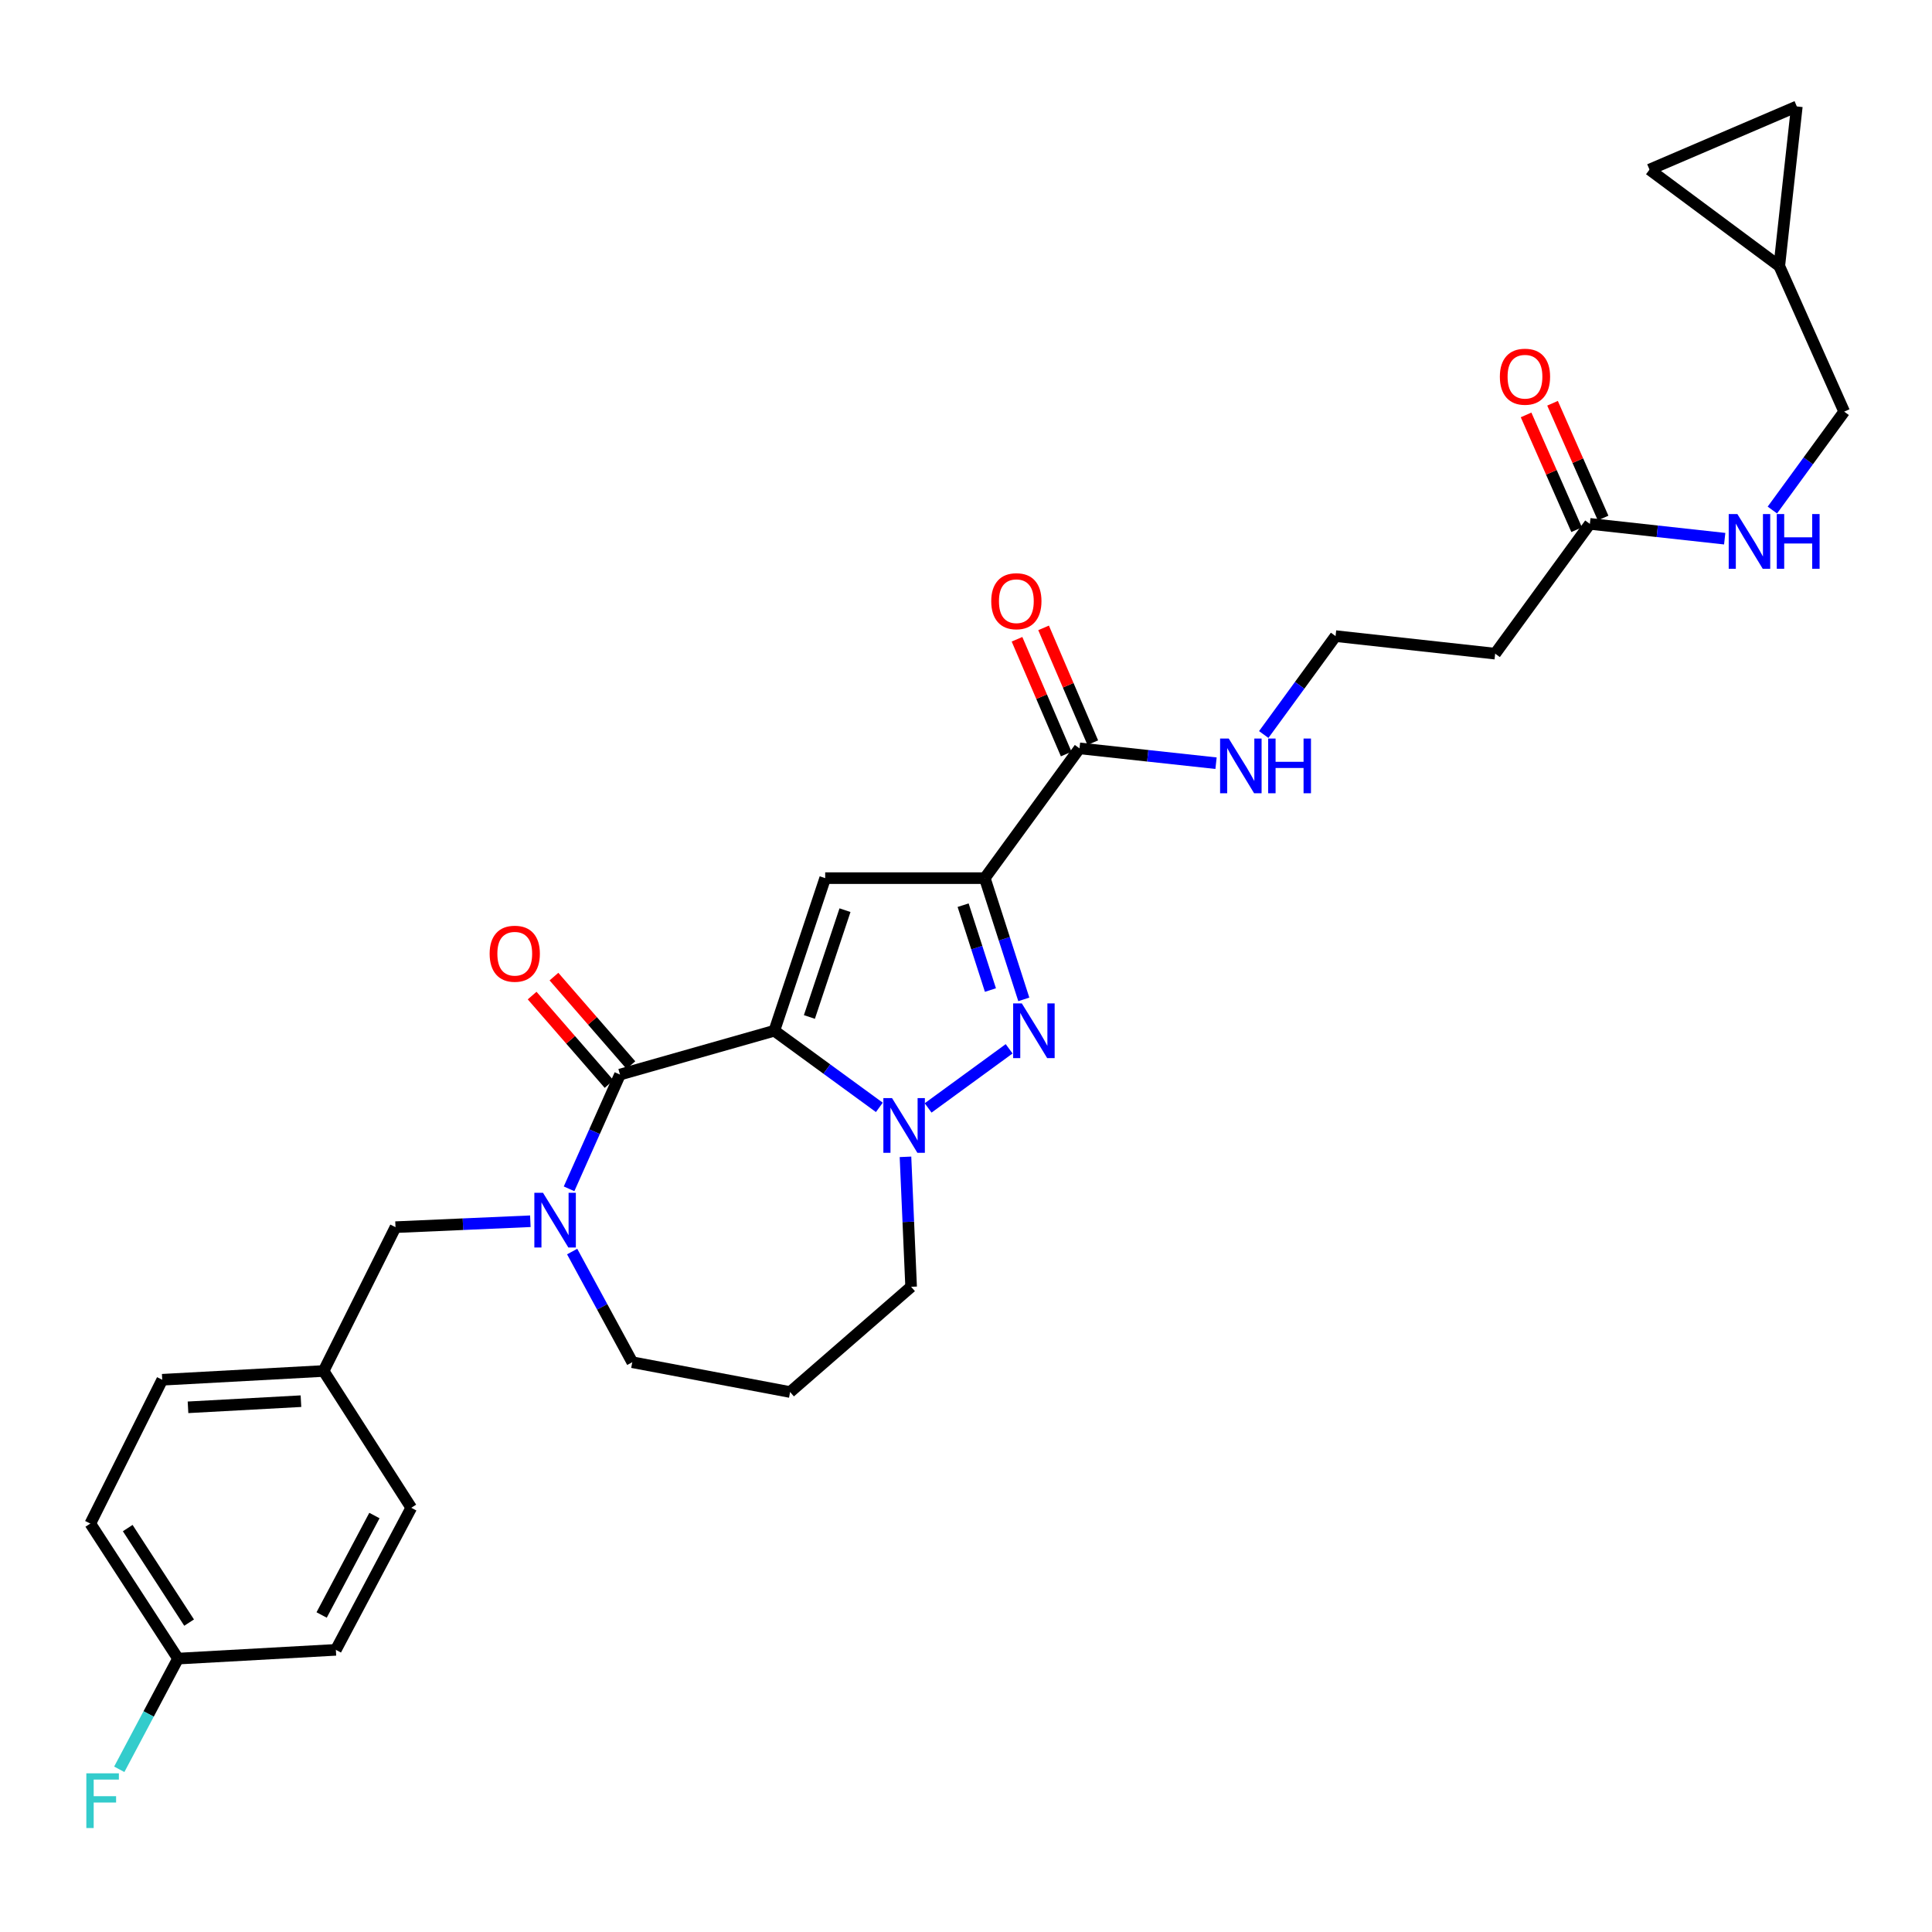 <?xml version='1.0' encoding='iso-8859-1'?>
<svg version='1.1' baseProfile='full'
              xmlns='http://www.w3.org/2000/svg'
                      xmlns:rdkit='http://www.rdkit.org/xml'
                      xmlns:xlink='http://www.w3.org/1999/xlink'
                  xml:space='preserve'
width='1000px' height='1000px' viewBox='0 0 1000 1000'>
<!-- END OF HEADER -->
<rect style='opacity:1.0;fill:#FFFFFF;stroke:none' width='1000' height='1000' x='0' y='0'> </rect>
<path class='bond-0' d='M 920.953,137.707 L 930.033,55.098' style='fill:none;fill-rule:evenodd;stroke:#000000;stroke-width:6px;stroke-linecap:butt;stroke-linejoin:miter;stroke-opacity:1' />
<path class='bond-1' d='M 920.953,137.707 L 853.776,87.784' style='fill:none;fill-rule:evenodd;stroke:#000000;stroke-width:6px;stroke-linecap:butt;stroke-linejoin:miter;stroke-opacity:1' />
<path class='bond-2' d='M 920.953,137.707 L 954.545,213.058' style='fill:none;fill-rule:evenodd;stroke:#000000;stroke-width:6px;stroke-linecap:butt;stroke-linejoin:miter;stroke-opacity:1' />
<path class='bond-3' d='M 822.911,271.154 L 857.807,274.99' style='fill:none;fill-rule:evenodd;stroke:#000000;stroke-width:6px;stroke-linecap:butt;stroke-linejoin:miter;stroke-opacity:1' />
<path class='bond-3' d='M 857.807,274.99 L 892.703,278.825' style='fill:none;fill-rule:evenodd;stroke:#0000FF;stroke-width:6px;stroke-linecap:butt;stroke-linejoin:miter;stroke-opacity:1' />
<path class='bond-4' d='M 829.76,268.138 L 816.676,238.431' style='fill:none;fill-rule:evenodd;stroke:#000000;stroke-width:6px;stroke-linecap:butt;stroke-linejoin:miter;stroke-opacity:1' />
<path class='bond-4' d='M 816.676,238.431 L 803.593,208.724' style='fill:none;fill-rule:evenodd;stroke:#FF0000;stroke-width:6px;stroke-linecap:butt;stroke-linejoin:miter;stroke-opacity:1' />
<path class='bond-4' d='M 816.062,274.171 L 802.979,244.464' style='fill:none;fill-rule:evenodd;stroke:#000000;stroke-width:6px;stroke-linecap:butt;stroke-linejoin:miter;stroke-opacity:1' />
<path class='bond-4' d='M 802.979,244.464 L 789.896,214.757' style='fill:none;fill-rule:evenodd;stroke:#FF0000;stroke-width:6px;stroke-linecap:butt;stroke-linejoin:miter;stroke-opacity:1' />
<path class='bond-5' d='M 822.911,271.154 L 773.894,338.331' style='fill:none;fill-rule:evenodd;stroke:#000000;stroke-width:6px;stroke-linecap:butt;stroke-linejoin:miter;stroke-opacity:1' />
<path class='bond-6' d='M 917.371,263.995 L 935.958,238.526' style='fill:none;fill-rule:evenodd;stroke:#0000FF;stroke-width:6px;stroke-linecap:butt;stroke-linejoin:miter;stroke-opacity:1' />
<path class='bond-6' d='M 935.958,238.526 L 954.545,213.058' style='fill:none;fill-rule:evenodd;stroke:#000000;stroke-width:6px;stroke-linecap:butt;stroke-linejoin:miter;stroke-opacity:1' />
<path class='bond-7' d='M 930.033,55.098 L 853.776,87.784' style='fill:none;fill-rule:evenodd;stroke:#000000;stroke-width:6px;stroke-linecap:butt;stroke-linejoin:miter;stroke-opacity:1' />
<path class='bond-8' d='M 691.285,329.251 L 773.894,338.331' style='fill:none;fill-rule:evenodd;stroke:#000000;stroke-width:6px;stroke-linecap:butt;stroke-linejoin:miter;stroke-opacity:1' />
<path class='bond-9' d='M 691.285,329.251 L 672.698,354.72' style='fill:none;fill-rule:evenodd;stroke:#000000;stroke-width:6px;stroke-linecap:butt;stroke-linejoin:miter;stroke-opacity:1' />
<path class='bond-9' d='M 672.698,354.72 L 654.111,380.189' style='fill:none;fill-rule:evenodd;stroke:#0000FF;stroke-width:6px;stroke-linecap:butt;stroke-linejoin:miter;stroke-opacity:1' />
<path class='bond-10' d='M 558.744,387.348 L 594.081,391.19' style='fill:none;fill-rule:evenodd;stroke:#000000;stroke-width:6px;stroke-linecap:butt;stroke-linejoin:miter;stroke-opacity:1' />
<path class='bond-10' d='M 594.081,391.19 L 629.419,395.032' style='fill:none;fill-rule:evenodd;stroke:#0000FF;stroke-width:6px;stroke-linecap:butt;stroke-linejoin:miter;stroke-opacity:1' />
<path class='bond-11' d='M 565.622,384.4 L 552.89,354.693' style='fill:none;fill-rule:evenodd;stroke:#000000;stroke-width:6px;stroke-linecap:butt;stroke-linejoin:miter;stroke-opacity:1' />
<path class='bond-11' d='M 552.89,354.693 L 540.159,324.986' style='fill:none;fill-rule:evenodd;stroke:#FF0000;stroke-width:6px;stroke-linecap:butt;stroke-linejoin:miter;stroke-opacity:1' />
<path class='bond-11' d='M 551.865,390.296 L 539.133,360.589' style='fill:none;fill-rule:evenodd;stroke:#000000;stroke-width:6px;stroke-linecap:butt;stroke-linejoin:miter;stroke-opacity:1' />
<path class='bond-11' d='M 539.133,360.589 L 526.402,330.881' style='fill:none;fill-rule:evenodd;stroke:#FF0000;stroke-width:6px;stroke-linecap:butt;stroke-linejoin:miter;stroke-opacity:1' />
<path class='bond-12' d='M 558.744,387.348 L 509.727,454.525' style='fill:none;fill-rule:evenodd;stroke:#000000;stroke-width:6px;stroke-linecap:butt;stroke-linejoin:miter;stroke-opacity:1' />
<path class='bond-13' d='M 320.902,556.201 L 400.792,533.509' style='fill:none;fill-rule:evenodd;stroke:#000000;stroke-width:6px;stroke-linecap:butt;stroke-linejoin:miter;stroke-opacity:1' />
<path class='bond-14' d='M 320.902,556.201 L 307.725,585.765' style='fill:none;fill-rule:evenodd;stroke:#000000;stroke-width:6px;stroke-linecap:butt;stroke-linejoin:miter;stroke-opacity:1' />
<path class='bond-14' d='M 307.725,585.765 L 294.548,615.329' style='fill:none;fill-rule:evenodd;stroke:#0000FF;stroke-width:6px;stroke-linecap:butt;stroke-linejoin:miter;stroke-opacity:1' />
<path class='bond-15' d='M 326.549,551.29 L 306.636,528.389' style='fill:none;fill-rule:evenodd;stroke:#000000;stroke-width:6px;stroke-linecap:butt;stroke-linejoin:miter;stroke-opacity:1' />
<path class='bond-15' d='M 306.636,528.389 L 286.724,505.488' style='fill:none;fill-rule:evenodd;stroke:#FF0000;stroke-width:6px;stroke-linecap:butt;stroke-linejoin:miter;stroke-opacity:1' />
<path class='bond-15' d='M 315.254,561.111 L 295.342,538.21' style='fill:none;fill-rule:evenodd;stroke:#000000;stroke-width:6px;stroke-linecap:butt;stroke-linejoin:miter;stroke-opacity:1' />
<path class='bond-15' d='M 295.342,538.21 L 275.429,515.309' style='fill:none;fill-rule:evenodd;stroke:#FF0000;stroke-width:6px;stroke-linecap:butt;stroke-linejoin:miter;stroke-opacity:1' />
<path class='bond-16' d='M 296.146,647.803 L 311.704,676.442' style='fill:none;fill-rule:evenodd;stroke:#0000FF;stroke-width:6px;stroke-linecap:butt;stroke-linejoin:miter;stroke-opacity:1' />
<path class='bond-16' d='M 311.704,676.442 L 327.263,705.08' style='fill:none;fill-rule:evenodd;stroke:#000000;stroke-width:6px;stroke-linecap:butt;stroke-linejoin:miter;stroke-opacity:1' />
<path class='bond-17' d='M 274.51,632.113 L 239.609,633.645' style='fill:none;fill-rule:evenodd;stroke:#0000FF;stroke-width:6px;stroke-linecap:butt;stroke-linejoin:miter;stroke-opacity:1' />
<path class='bond-17' d='M 239.609,633.645 L 204.708,635.176' style='fill:none;fill-rule:evenodd;stroke:#000000;stroke-width:6px;stroke-linecap:butt;stroke-linejoin:miter;stroke-opacity:1' />
<path class='bond-18' d='M 471.594,666.042 L 470.134,632.409' style='fill:none;fill-rule:evenodd;stroke:#000000;stroke-width:6px;stroke-linecap:butt;stroke-linejoin:miter;stroke-opacity:1' />
<path class='bond-18' d='M 470.134,632.409 L 468.674,598.776' style='fill:none;fill-rule:evenodd;stroke:#0000FF;stroke-width:6px;stroke-linecap:butt;stroke-linejoin:miter;stroke-opacity:1' />
<path class='bond-19' d='M 471.594,666.042 L 408.957,720.513' style='fill:none;fill-rule:evenodd;stroke:#000000;stroke-width:6px;stroke-linecap:butt;stroke-linejoin:miter;stroke-opacity:1' />
<path class='bond-20' d='M 327.263,705.08 L 408.957,720.513' style='fill:none;fill-rule:evenodd;stroke:#000000;stroke-width:6px;stroke-linecap:butt;stroke-linejoin:miter;stroke-opacity:1' />
<path class='bond-21' d='M 529.921,517.275 L 519.824,485.9' style='fill:none;fill-rule:evenodd;stroke:#0000FF;stroke-width:6px;stroke-linecap:butt;stroke-linejoin:miter;stroke-opacity:1' />
<path class='bond-21' d='M 519.824,485.9 L 509.727,454.525' style='fill:none;fill-rule:evenodd;stroke:#000000;stroke-width:6px;stroke-linecap:butt;stroke-linejoin:miter;stroke-opacity:1' />
<path class='bond-21' d='M 512.645,512.447 L 505.577,490.485' style='fill:none;fill-rule:evenodd;stroke:#0000FF;stroke-width:6px;stroke-linecap:butt;stroke-linejoin:miter;stroke-opacity:1' />
<path class='bond-21' d='M 505.577,490.485 L 498.509,468.522' style='fill:none;fill-rule:evenodd;stroke:#000000;stroke-width:6px;stroke-linecap:butt;stroke-linejoin:miter;stroke-opacity:1' />
<path class='bond-22' d='M 522.327,542.863 L 480.391,573.462' style='fill:none;fill-rule:evenodd;stroke:#0000FF;stroke-width:6px;stroke-linecap:butt;stroke-linejoin:miter;stroke-opacity:1' />
<path class='bond-23' d='M 509.727,454.525 L 427.117,454.525' style='fill:none;fill-rule:evenodd;stroke:#000000;stroke-width:6px;stroke-linecap:butt;stroke-linejoin:miter;stroke-opacity:1' />
<path class='bond-24' d='M 427.117,454.525 L 400.792,533.509' style='fill:none;fill-rule:evenodd;stroke:#000000;stroke-width:6px;stroke-linecap:butt;stroke-linejoin:miter;stroke-opacity:1' />
<path class='bond-24' d='M 437.368,471.105 L 418.94,526.394' style='fill:none;fill-rule:evenodd;stroke:#000000;stroke-width:6px;stroke-linecap:butt;stroke-linejoin:miter;stroke-opacity:1' />
<path class='bond-25' d='M 400.792,533.509 L 427.971,553.341' style='fill:none;fill-rule:evenodd;stroke:#000000;stroke-width:6px;stroke-linecap:butt;stroke-linejoin:miter;stroke-opacity:1' />
<path class='bond-25' d='M 427.971,553.341 L 455.15,573.172' style='fill:none;fill-rule:evenodd;stroke:#0000FF;stroke-width:6px;stroke-linecap:butt;stroke-linejoin:miter;stroke-opacity:1' />
<path class='bond-26' d='M 92.14,858.492 L 76.934,887.14' style='fill:none;fill-rule:evenodd;stroke:#000000;stroke-width:6px;stroke-linecap:butt;stroke-linejoin:miter;stroke-opacity:1' />
<path class='bond-26' d='M 76.934,887.14 L 61.729,915.788' style='fill:none;fill-rule:evenodd;stroke:#33CCCC;stroke-width:6px;stroke-linecap:butt;stroke-linejoin:miter;stroke-opacity:1' />
<path class='bond-27' d='M 92.14,858.492 L 46.748,788.596' style='fill:none;fill-rule:evenodd;stroke:#000000;stroke-width:6px;stroke-linecap:butt;stroke-linejoin:miter;stroke-opacity:1' />
<path class='bond-27' d='M 97.883,839.856 L 66.109,790.929' style='fill:none;fill-rule:evenodd;stroke:#000000;stroke-width:6px;stroke-linecap:butt;stroke-linejoin:miter;stroke-opacity:1' />
<path class='bond-28' d='M 92.14,858.492 L 173.843,853.96' style='fill:none;fill-rule:evenodd;stroke:#000000;stroke-width:6px;stroke-linecap:butt;stroke-linejoin:miter;stroke-opacity:1' />
<path class='bond-29' d='M 167.49,709.62 L 212.873,780.423' style='fill:none;fill-rule:evenodd;stroke:#000000;stroke-width:6px;stroke-linecap:butt;stroke-linejoin:miter;stroke-opacity:1' />
<path class='bond-30' d='M 167.49,709.62 L 204.708,635.176' style='fill:none;fill-rule:evenodd;stroke:#000000;stroke-width:6px;stroke-linecap:butt;stroke-linejoin:miter;stroke-opacity:1' />
<path class='bond-31' d='M 167.49,709.62 L 83.974,714.16' style='fill:none;fill-rule:evenodd;stroke:#000000;stroke-width:6px;stroke-linecap:butt;stroke-linejoin:miter;stroke-opacity:1' />
<path class='bond-31' d='M 155.775,725.246 L 97.314,728.424' style='fill:none;fill-rule:evenodd;stroke:#000000;stroke-width:6px;stroke-linecap:butt;stroke-linejoin:miter;stroke-opacity:1' />
<path class='bond-32' d='M 46.748,788.596 L 83.974,714.16' style='fill:none;fill-rule:evenodd;stroke:#000000;stroke-width:6px;stroke-linecap:butt;stroke-linejoin:miter;stroke-opacity:1' />
<path class='bond-33' d='M 173.843,853.96 L 212.873,780.423' style='fill:none;fill-rule:evenodd;stroke:#000000;stroke-width:6px;stroke-linecap:butt;stroke-linejoin:miter;stroke-opacity:1' />
<path class='bond-33' d='M 166.477,835.913 L 193.798,784.437' style='fill:none;fill-rule:evenodd;stroke:#000000;stroke-width:6px;stroke-linecap:butt;stroke-linejoin:miter;stroke-opacity:1' />
<path  class='atom-2' d='M 899.26 266.074
L 908.54 281.074
Q 909.46 282.554, 910.94 285.234
Q 912.42 287.914, 912.5 288.074
L 912.5 266.074
L 916.26 266.074
L 916.26 294.394
L 912.38 294.394
L 902.42 277.994
Q 901.26 276.074, 900.02 273.874
Q 898.82 271.674, 898.46 270.994
L 898.46 294.394
L 894.78 294.394
L 894.78 266.074
L 899.26 266.074
' fill='#0000FF'/>
<path  class='atom-2' d='M 919.66 266.074
L 923.5 266.074
L 923.5 278.114
L 937.98 278.114
L 937.98 266.074
L 941.82 266.074
L 941.82 294.394
L 937.98 294.394
L 937.98 281.314
L 923.5 281.314
L 923.5 294.394
L 919.66 294.394
L 919.66 266.074
' fill='#0000FF'/>
<path  class='atom-3' d='M 776.327 194.978
Q 776.327 188.178, 779.687 184.378
Q 783.047 180.578, 789.327 180.578
Q 795.607 180.578, 798.967 184.378
Q 802.327 188.178, 802.327 194.978
Q 802.327 201.858, 798.927 205.778
Q 795.527 209.658, 789.327 209.658
Q 783.087 209.658, 779.687 205.778
Q 776.327 201.898, 776.327 194.978
M 789.327 206.458
Q 793.647 206.458, 795.967 203.578
Q 798.327 200.658, 798.327 194.978
Q 798.327 189.418, 795.967 186.618
Q 793.647 183.778, 789.327 183.778
Q 785.007 183.778, 782.647 186.578
Q 780.327 189.378, 780.327 194.978
Q 780.327 200.698, 782.647 203.578
Q 785.007 206.458, 789.327 206.458
' fill='#FF0000'/>
<path  class='atom-7' d='M 635.999 382.268
L 645.279 397.268
Q 646.199 398.748, 647.679 401.428
Q 649.159 404.108, 649.239 404.268
L 649.239 382.268
L 652.999 382.268
L 652.999 410.588
L 649.119 410.588
L 639.159 394.188
Q 637.999 392.268, 636.759 390.068
Q 635.559 387.868, 635.199 387.188
L 635.199 410.588
L 631.519 410.588
L 631.519 382.268
L 635.999 382.268
' fill='#0000FF'/>
<path  class='atom-7' d='M 656.399 382.268
L 660.239 382.268
L 660.239 394.308
L 674.719 394.308
L 674.719 382.268
L 678.559 382.268
L 678.559 410.588
L 674.719 410.588
L 674.719 397.508
L 660.239 397.508
L 660.239 410.588
L 656.399 410.588
L 656.399 382.268
' fill='#0000FF'/>
<path  class='atom-8' d='M 513.066 311.18
Q 513.066 304.38, 516.426 300.58
Q 519.786 296.78, 526.066 296.78
Q 532.346 296.78, 535.706 300.58
Q 539.066 304.38, 539.066 311.18
Q 539.066 318.06, 535.666 321.98
Q 532.266 325.86, 526.066 325.86
Q 519.826 325.86, 516.426 321.98
Q 513.066 318.1, 513.066 311.18
M 526.066 322.66
Q 530.386 322.66, 532.706 319.78
Q 535.066 316.86, 535.066 311.18
Q 535.066 305.62, 532.706 302.82
Q 530.386 299.98, 526.066 299.98
Q 521.746 299.98, 519.386 302.78
Q 517.066 305.58, 517.066 311.18
Q 517.066 316.9, 519.386 319.78
Q 521.746 322.66, 526.066 322.66
' fill='#FF0000'/>
<path  class='atom-11' d='M 281.057 617.391
L 290.337 632.391
Q 291.257 633.871, 292.737 636.551
Q 294.217 639.231, 294.297 639.391
L 294.297 617.391
L 298.057 617.391
L 298.057 645.711
L 294.177 645.711
L 284.217 629.311
Q 283.057 627.391, 281.817 625.191
Q 280.617 622.991, 280.257 622.311
L 280.257 645.711
L 276.577 645.711
L 276.577 617.391
L 281.057 617.391
' fill='#0000FF'/>
<path  class='atom-15' d='M 528.886 519.349
L 538.166 534.349
Q 539.086 535.829, 540.566 538.509
Q 542.046 541.189, 542.126 541.349
L 542.126 519.349
L 545.886 519.349
L 545.886 547.669
L 542.006 547.669
L 532.046 531.269
Q 530.886 529.349, 529.646 527.149
Q 528.446 524.949, 528.086 524.269
L 528.086 547.669
L 524.406 547.669
L 524.406 519.349
L 528.886 519.349
' fill='#0000FF'/>
<path  class='atom-19' d='M 461.709 568.366
L 470.989 583.366
Q 471.909 584.846, 473.389 587.526
Q 474.869 590.206, 474.949 590.366
L 474.949 568.366
L 478.709 568.366
L 478.709 596.686
L 474.829 596.686
L 464.869 580.286
Q 463.709 578.366, 462.469 576.166
Q 461.269 573.966, 460.909 573.286
L 460.909 596.686
L 457.229 596.686
L 457.229 568.366
L 461.709 568.366
' fill='#0000FF'/>
<path  class='atom-20' d='M 253.438 493.644
Q 253.438 486.844, 256.798 483.044
Q 260.158 479.244, 266.438 479.244
Q 272.718 479.244, 276.078 483.044
Q 279.438 486.844, 279.438 493.644
Q 279.438 500.524, 276.038 504.444
Q 272.638 508.324, 266.438 508.324
Q 260.198 508.324, 256.798 504.444
Q 253.438 500.564, 253.438 493.644
M 266.438 505.124
Q 270.758 505.124, 273.078 502.244
Q 275.438 499.324, 275.438 493.644
Q 275.438 488.084, 273.078 485.284
Q 270.758 482.444, 266.438 482.444
Q 262.118 482.444, 259.758 485.244
Q 257.438 488.044, 257.438 493.644
Q 257.438 499.364, 259.758 502.244
Q 262.118 505.124, 266.438 505.124
' fill='#FF0000'/>
<path  class='atom-23' d='M 44.689 917.87
L 61.529 917.87
L 61.529 921.11
L 48.489 921.11
L 48.489 929.71
L 60.089 929.71
L 60.089 932.99
L 48.489 932.99
L 48.489 946.19
L 44.689 946.19
L 44.689 917.87
' fill='#33CCCC'/>
</svg>
